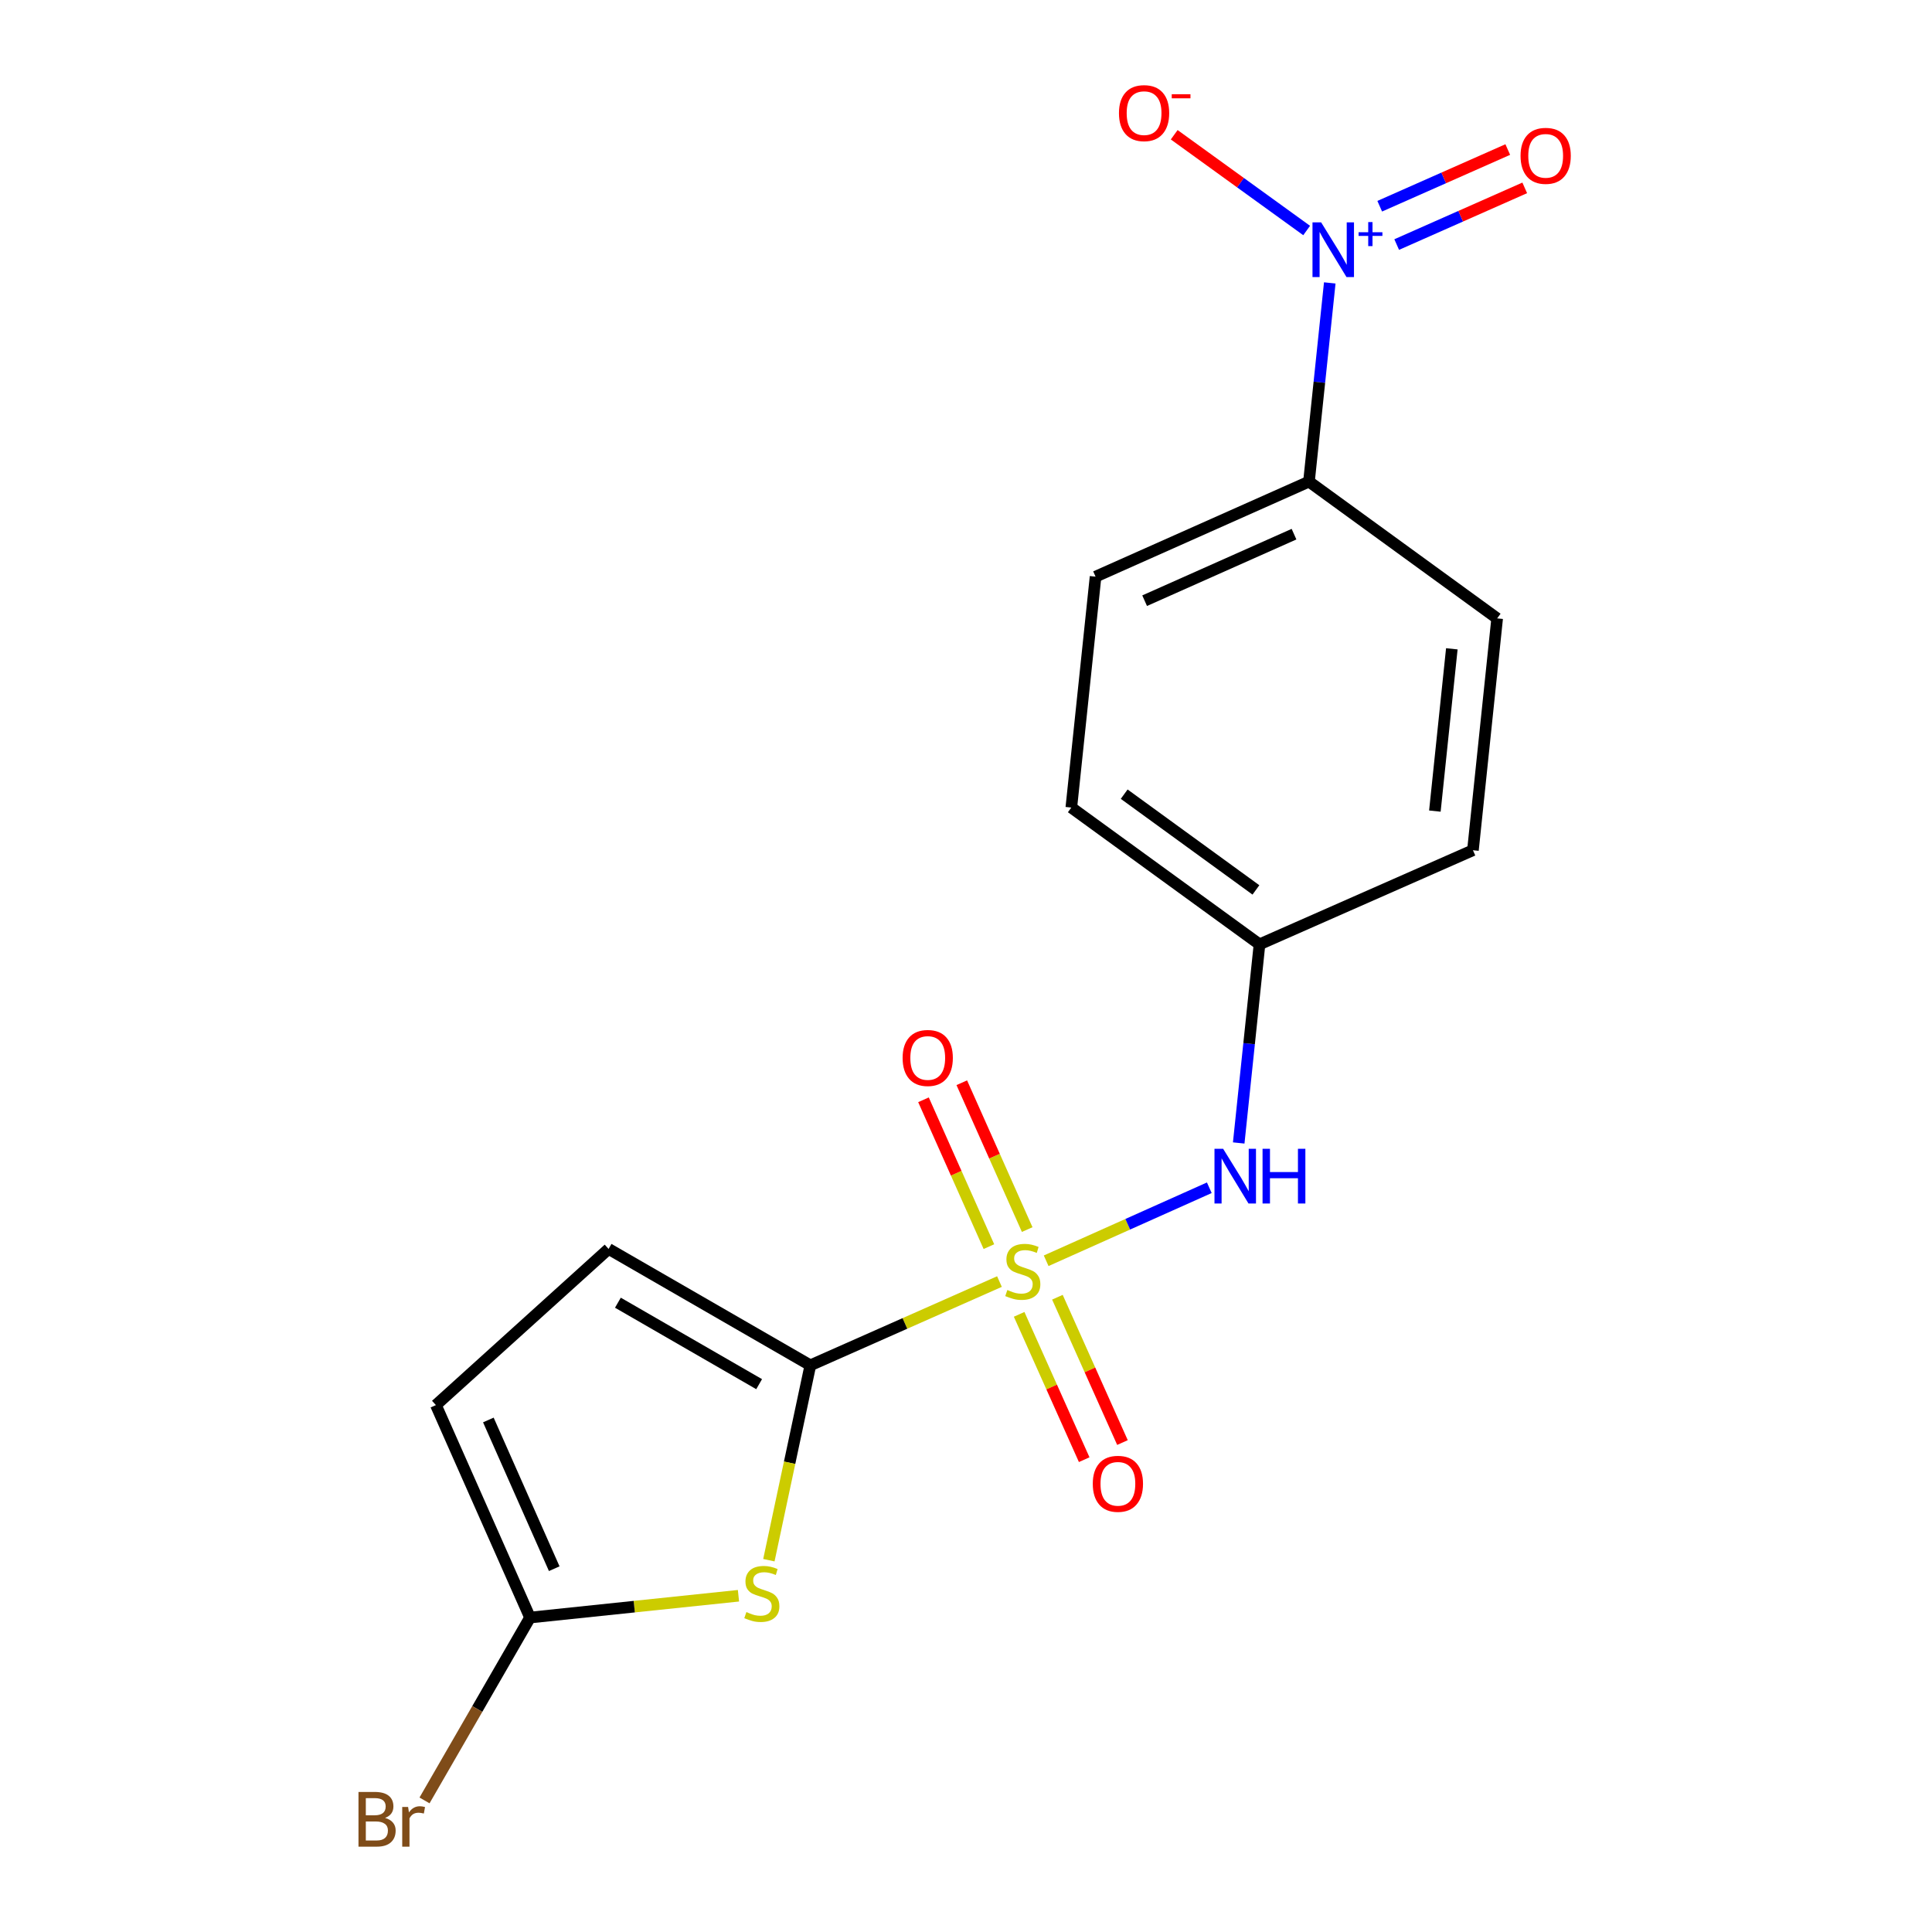 <?xml version='1.0' encoding='iso-8859-1'?>
<svg version='1.1' baseProfile='full'
              xmlns='http://www.w3.org/2000/svg'
                      xmlns:rdkit='http://www.rdkit.org/xml'
                      xmlns:xlink='http://www.w3.org/1999/xlink'
                  xml:space='preserve'
width='1000px' height='1000px' viewBox='0 0 1000 1000'>
<!-- END OF HEADER -->
<rect style='opacity:1.0;fill:#FFFFFF;stroke:none' width='1000' height='1000' x='0' y='0'> </rect>
<path class='bond-0' d='M 517.315,663.335 L 468.375,685.009' style='fill:none;fill-rule:evenodd;stroke:#CCCC00;stroke-width:6px;stroke-linecap:butt;stroke-linejoin:miter;stroke-opacity:1' />
<path class='bond-0' d='M 468.375,685.009 L 419.435,706.684' style='fill:none;fill-rule:evenodd;stroke:#000000;stroke-width:6px;stroke-linecap:butt;stroke-linejoin:miter;stroke-opacity:1' />
<path class='bond-4' d='M 541.493,652.57 L 583.714,633.675' style='fill:none;fill-rule:evenodd;stroke:#CCCC00;stroke-width:6px;stroke-linecap:butt;stroke-linejoin:miter;stroke-opacity:1' />
<path class='bond-4' d='M 583.714,633.675 L 625.935,614.779' style='fill:none;fill-rule:evenodd;stroke:#0000FF;stroke-width:6px;stroke-linecap:butt;stroke-linejoin:miter;stroke-opacity:1' />
<path class='bond-7' d='M 531.675,636.424 L 514.746,598.422' style='fill:none;fill-rule:evenodd;stroke:#CCCC00;stroke-width:6px;stroke-linecap:butt;stroke-linejoin:miter;stroke-opacity:1' />
<path class='bond-7' d='M 514.746,598.422 L 497.817,560.42' style='fill:none;fill-rule:evenodd;stroke:#FF0000;stroke-width:6px;stroke-linecap:butt;stroke-linejoin:miter;stroke-opacity:1' />
<path class='bond-7' d='M 511.854,645.254 L 494.925,607.252' style='fill:none;fill-rule:evenodd;stroke:#CCCC00;stroke-width:6px;stroke-linecap:butt;stroke-linejoin:miter;stroke-opacity:1' />
<path class='bond-7' d='M 494.925,607.252 L 477.995,569.25' style='fill:none;fill-rule:evenodd;stroke:#FF0000;stroke-width:6px;stroke-linecap:butt;stroke-linejoin:miter;stroke-opacity:1' />
<path class='bond-8' d='M 527.508,680.306 L 544.344,717.917' style='fill:none;fill-rule:evenodd;stroke:#CCCC00;stroke-width:6px;stroke-linecap:butt;stroke-linejoin:miter;stroke-opacity:1' />
<path class='bond-8' d='M 544.344,717.917 L 561.18,755.527' style='fill:none;fill-rule:evenodd;stroke:#FF0000;stroke-width:6px;stroke-linecap:butt;stroke-linejoin:miter;stroke-opacity:1' />
<path class='bond-8' d='M 547.313,671.441 L 564.149,709.051' style='fill:none;fill-rule:evenodd;stroke:#CCCC00;stroke-width:6px;stroke-linecap:butt;stroke-linejoin:miter;stroke-opacity:1' />
<path class='bond-8' d='M 564.149,709.051 L 580.986,746.661' style='fill:none;fill-rule:evenodd;stroke:#FF0000;stroke-width:6px;stroke-linecap:butt;stroke-linejoin:miter;stroke-opacity:1' />
<path class='bond-1' d='M 419.435,706.684 L 408.703,757.119' style='fill:none;fill-rule:evenodd;stroke:#000000;stroke-width:6px;stroke-linecap:butt;stroke-linejoin:miter;stroke-opacity:1' />
<path class='bond-1' d='M 408.703,757.119 L 397.971,807.555' style='fill:none;fill-rule:evenodd;stroke:#CCCC00;stroke-width:6px;stroke-linecap:butt;stroke-linejoin:miter;stroke-opacity:1' />
<path class='bond-5' d='M 419.435,706.684 L 315.003,646.445' style='fill:none;fill-rule:evenodd;stroke:#000000;stroke-width:6px;stroke-linecap:butt;stroke-linejoin:miter;stroke-opacity:1' />
<path class='bond-5' d='M 392.928,716.444 L 319.825,674.277' style='fill:none;fill-rule:evenodd;stroke:#000000;stroke-width:6px;stroke-linecap:butt;stroke-linejoin:miter;stroke-opacity:1' />
<path class='bond-3' d='M 382.229,825.956 L 328.285,831.598' style='fill:none;fill-rule:evenodd;stroke:#CCCC00;stroke-width:6px;stroke-linecap:butt;stroke-linejoin:miter;stroke-opacity:1' />
<path class='bond-3' d='M 328.285,831.598 L 274.341,837.24' style='fill:none;fill-rule:evenodd;stroke:#000000;stroke-width:6px;stroke-linecap:butt;stroke-linejoin:miter;stroke-opacity:1' />
<path class='bond-2' d='M 688.285,146.437 L 682.904,197.858' style='fill:none;fill-rule:evenodd;stroke:#0000FF;stroke-width:6px;stroke-linecap:butt;stroke-linejoin:miter;stroke-opacity:1' />
<path class='bond-2' d='M 682.904,197.858 L 677.522,249.28' style='fill:none;fill-rule:evenodd;stroke:#000000;stroke-width:6px;stroke-linecap:butt;stroke-linejoin:miter;stroke-opacity:1' />
<path class='bond-10' d='M 676.323,119.311 L 642.045,94.529' style='fill:none;fill-rule:evenodd;stroke:#0000FF;stroke-width:6px;stroke-linecap:butt;stroke-linejoin:miter;stroke-opacity:1' />
<path class='bond-10' d='M 642.045,94.529 L 607.768,69.748' style='fill:none;fill-rule:evenodd;stroke:#FF0000;stroke-width:6px;stroke-linecap:butt;stroke-linejoin:miter;stroke-opacity:1' />
<path class='bond-11' d='M 722.926,126.585 L 756.064,111.914' style='fill:none;fill-rule:evenodd;stroke:#0000FF;stroke-width:6px;stroke-linecap:butt;stroke-linejoin:miter;stroke-opacity:1' />
<path class='bond-11' d='M 756.064,111.914 L 789.201,97.244' style='fill:none;fill-rule:evenodd;stroke:#FF0000;stroke-width:6px;stroke-linecap:butt;stroke-linejoin:miter;stroke-opacity:1' />
<path class='bond-11' d='M 714.142,106.743 L 747.279,92.073' style='fill:none;fill-rule:evenodd;stroke:#0000FF;stroke-width:6px;stroke-linecap:butt;stroke-linejoin:miter;stroke-opacity:1' />
<path class='bond-11' d='M 747.279,92.073 L 780.417,77.402' style='fill:none;fill-rule:evenodd;stroke:#FF0000;stroke-width:6px;stroke-linecap:butt;stroke-linejoin:miter;stroke-opacity:1' />
<path class='bond-15' d='M 274.341,837.24 L 247.035,884.57' style='fill:none;fill-rule:evenodd;stroke:#000000;stroke-width:6px;stroke-linecap:butt;stroke-linejoin:miter;stroke-opacity:1' />
<path class='bond-15' d='M 247.035,884.57 L 219.729,931.899' style='fill:none;fill-rule:evenodd;stroke:#7F4C19;stroke-width:6px;stroke-linecap:butt;stroke-linejoin:miter;stroke-opacity:1' />
<path class='bond-18' d='M 274.341,837.24 L 225.626,727.274' style='fill:none;fill-rule:evenodd;stroke:#000000;stroke-width:6px;stroke-linecap:butt;stroke-linejoin:miter;stroke-opacity:1' />
<path class='bond-18' d='M 286.873,811.956 L 252.773,734.98' style='fill:none;fill-rule:evenodd;stroke:#000000;stroke-width:6px;stroke-linecap:butt;stroke-linejoin:miter;stroke-opacity:1' />
<path class='bond-12' d='M 641.154,591.597 L 646.535,540.193' style='fill:none;fill-rule:evenodd;stroke:#0000FF;stroke-width:6px;stroke-linecap:butt;stroke-linejoin:miter;stroke-opacity:1' />
<path class='bond-12' d='M 646.535,540.193 L 651.917,488.789' style='fill:none;fill-rule:evenodd;stroke:#000000;stroke-width:6px;stroke-linecap:butt;stroke-linejoin:miter;stroke-opacity:1' />
<path class='bond-6' d='M 315.003,646.445 L 225.626,727.274' style='fill:none;fill-rule:evenodd;stroke:#000000;stroke-width:6px;stroke-linecap:butt;stroke-linejoin:miter;stroke-opacity:1' />
<path class='bond-9' d='M 677.522,249.28 L 567.061,298.476' style='fill:none;fill-rule:evenodd;stroke:#000000;stroke-width:6px;stroke-linecap:butt;stroke-linejoin:miter;stroke-opacity:1' />
<path class='bond-9' d='M 669.781,276.481 L 592.459,310.919' style='fill:none;fill-rule:evenodd;stroke:#000000;stroke-width:6px;stroke-linecap:butt;stroke-linejoin:miter;stroke-opacity:1' />
<path class='bond-19' d='M 677.522,249.28 L 774.927,320.079' style='fill:none;fill-rule:evenodd;stroke:#000000;stroke-width:6px;stroke-linecap:butt;stroke-linejoin:miter;stroke-opacity:1' />
<path class='bond-16' d='M 651.917,488.789 L 762.389,440.075' style='fill:none;fill-rule:evenodd;stroke:#000000;stroke-width:6px;stroke-linecap:butt;stroke-linejoin:miter;stroke-opacity:1' />
<path class='bond-17' d='M 651.917,488.789 L 554.512,417.99' style='fill:none;fill-rule:evenodd;stroke:#000000;stroke-width:6px;stroke-linecap:butt;stroke-linejoin:miter;stroke-opacity:1' />
<path class='bond-17' d='M 650.064,460.617 L 581.881,411.058' style='fill:none;fill-rule:evenodd;stroke:#000000;stroke-width:6px;stroke-linecap:butt;stroke-linejoin:miter;stroke-opacity:1' />
<path class='bond-13' d='M 567.061,298.476 L 554.512,417.99' style='fill:none;fill-rule:evenodd;stroke:#000000;stroke-width:6px;stroke-linecap:butt;stroke-linejoin:miter;stroke-opacity:1' />
<path class='bond-14' d='M 774.927,320.079 L 762.389,440.075' style='fill:none;fill-rule:evenodd;stroke:#000000;stroke-width:6px;stroke-linecap:butt;stroke-linejoin:miter;stroke-opacity:1' />
<path class='bond-14' d='M 751.464,335.823 L 742.688,419.821' style='fill:none;fill-rule:evenodd;stroke:#000000;stroke-width:6px;stroke-linecap:butt;stroke-linejoin:miter;stroke-opacity:1' />
<path  class='atom-0' d='M 521.401 667.702
Q 521.721 667.822, 523.041 668.382
Q 524.361 668.942, 525.801 669.302
Q 527.281 669.622, 528.721 669.622
Q 531.401 669.622, 532.961 668.342
Q 534.521 667.022, 534.521 664.742
Q 534.521 663.182, 533.721 662.222
Q 532.961 661.262, 531.761 660.742
Q 530.561 660.222, 528.561 659.622
Q 526.041 658.862, 524.521 658.142
Q 523.041 657.422, 521.961 655.902
Q 520.921 654.382, 520.921 651.822
Q 520.921 648.262, 523.321 646.062
Q 525.761 643.862, 530.561 643.862
Q 533.841 643.862, 537.561 645.422
L 536.641 648.502
Q 533.241 647.102, 530.681 647.102
Q 527.921 647.102, 526.401 648.262
Q 524.881 649.382, 524.921 651.342
Q 524.921 652.862, 525.681 653.782
Q 526.481 654.702, 527.601 655.222
Q 528.761 655.742, 530.681 656.342
Q 533.241 657.142, 534.761 657.942
Q 536.281 658.742, 537.361 660.382
Q 538.481 661.982, 538.481 664.742
Q 538.481 668.662, 535.841 670.782
Q 533.241 672.862, 528.881 672.862
Q 526.361 672.862, 524.441 672.302
Q 522.561 671.782, 520.321 670.862
L 521.401 667.702
' fill='#CCCC00'/>
<path  class='atom-2' d='M 386.325 834.411
Q 386.645 834.531, 387.965 835.091
Q 389.285 835.651, 390.725 836.011
Q 392.205 836.331, 393.645 836.331
Q 396.325 836.331, 397.885 835.051
Q 399.445 833.731, 399.445 831.451
Q 399.445 829.891, 398.645 828.931
Q 397.885 827.971, 396.685 827.451
Q 395.485 826.931, 393.485 826.331
Q 390.965 825.571, 389.445 824.851
Q 387.965 824.131, 386.885 822.611
Q 385.845 821.091, 385.845 818.531
Q 385.845 814.971, 388.245 812.771
Q 390.685 810.571, 395.485 810.571
Q 398.765 810.571, 402.485 812.131
L 401.565 815.211
Q 398.165 813.811, 395.605 813.811
Q 392.845 813.811, 391.325 814.971
Q 389.805 816.091, 389.845 818.051
Q 389.845 819.571, 390.605 820.491
Q 391.405 821.411, 392.525 821.931
Q 393.685 822.451, 395.605 823.051
Q 398.165 823.851, 399.685 824.651
Q 401.205 825.451, 402.285 827.091
Q 403.405 828.691, 403.405 831.451
Q 403.405 835.371, 400.765 837.491
Q 398.165 839.571, 393.805 839.571
Q 391.285 839.571, 389.365 839.011
Q 387.485 838.491, 385.245 837.571
L 386.325 834.411
' fill='#CCCC00'/>
<path  class='atom-3' d='M 683.823 115.1
L 693.103 130.1
Q 694.023 131.58, 695.503 134.26
Q 696.983 136.94, 697.063 137.1
L 697.063 115.1
L 700.823 115.1
L 700.823 143.42
L 696.943 143.42
L 686.983 127.02
Q 685.823 125.1, 684.583 122.9
Q 683.383 120.7, 683.023 120.02
L 683.023 143.42
L 679.343 143.42
L 679.343 115.1
L 683.823 115.1
' fill='#0000FF'/>
<path  class='atom-3' d='M 703.199 120.204
L 708.189 120.204
L 708.189 114.951
L 710.406 114.951
L 710.406 120.204
L 715.528 120.204
L 715.528 122.105
L 710.406 122.105
L 710.406 127.385
L 708.189 127.385
L 708.189 122.105
L 703.199 122.105
L 703.199 120.204
' fill='#0000FF'/>
<path  class='atom-5' d='M 633.096 594.613
L 642.376 609.613
Q 643.296 611.093, 644.776 613.773
Q 646.256 616.453, 646.336 616.613
L 646.336 594.613
L 650.096 594.613
L 650.096 622.933
L 646.216 622.933
L 636.256 606.533
Q 635.096 604.613, 633.856 602.413
Q 632.656 600.213, 632.296 599.533
L 632.296 622.933
L 628.616 622.933
L 628.616 594.613
L 633.096 594.613
' fill='#0000FF'/>
<path  class='atom-5' d='M 653.496 594.613
L 657.336 594.613
L 657.336 606.653
L 671.816 606.653
L 671.816 594.613
L 675.656 594.613
L 675.656 622.933
L 671.816 622.933
L 671.816 609.853
L 657.336 609.853
L 657.336 622.933
L 653.496 622.933
L 653.496 594.613
' fill='#0000FF'/>
<path  class='atom-8' d='M 467.193 547.601
Q 467.193 540.801, 470.553 537.001
Q 473.913 533.201, 480.193 533.201
Q 486.473 533.201, 489.833 537.001
Q 493.193 540.801, 493.193 547.601
Q 493.193 554.481, 489.793 558.401
Q 486.393 562.281, 480.193 562.281
Q 473.953 562.281, 470.553 558.401
Q 467.193 554.521, 467.193 547.601
M 480.193 559.081
Q 484.513 559.081, 486.833 556.201
Q 489.193 553.281, 489.193 547.601
Q 489.193 542.041, 486.833 539.241
Q 484.513 536.401, 480.193 536.401
Q 475.873 536.401, 473.513 539.201
Q 471.193 542.001, 471.193 547.601
Q 471.193 553.321, 473.513 556.201
Q 475.873 559.081, 480.193 559.081
' fill='#FF0000'/>
<path  class='atom-9' d='M 565.622 768.016
Q 565.622 761.216, 568.982 757.416
Q 572.342 753.616, 578.622 753.616
Q 584.902 753.616, 588.262 757.416
Q 591.622 761.216, 591.622 768.016
Q 591.622 774.896, 588.222 778.816
Q 584.822 782.696, 578.622 782.696
Q 572.382 782.696, 568.982 778.816
Q 565.622 774.936, 565.622 768.016
M 578.622 779.496
Q 582.942 779.496, 585.262 776.616
Q 587.622 773.696, 587.622 768.016
Q 587.622 762.456, 585.262 759.656
Q 582.942 756.816, 578.622 756.816
Q 574.302 756.816, 571.942 759.616
Q 569.622 762.416, 569.622 768.016
Q 569.622 773.736, 571.942 776.616
Q 574.302 779.496, 578.622 779.496
' fill='#FF0000'/>
<path  class='atom-11' d='M 579.172 58.552
Q 579.172 51.752, 582.532 47.952
Q 585.892 44.152, 592.172 44.152
Q 598.452 44.152, 601.812 47.952
Q 605.172 51.752, 605.172 58.552
Q 605.172 65.432, 601.772 69.352
Q 598.372 73.232, 592.172 73.232
Q 585.932 73.232, 582.532 69.352
Q 579.172 65.472, 579.172 58.552
M 592.172 70.032
Q 596.492 70.032, 598.812 67.152
Q 601.172 64.232, 601.172 58.552
Q 601.172 52.992, 598.812 50.192
Q 596.492 47.352, 592.172 47.352
Q 587.852 47.352, 585.492 50.152
Q 583.172 52.952, 583.172 58.552
Q 583.172 64.272, 585.492 67.152
Q 587.852 70.032, 592.172 70.032
' fill='#FF0000'/>
<path  class='atom-11' d='M 606.492 48.775
L 616.181 48.775
L 616.181 50.887
L 606.492 50.887
L 606.492 48.775
' fill='#FF0000'/>
<path  class='atom-12' d='M 787.037 80.661
Q 787.037 73.861, 790.397 70.061
Q 793.757 66.261, 800.037 66.261
Q 806.317 66.261, 809.677 70.061
Q 813.037 73.861, 813.037 80.661
Q 813.037 87.541, 809.637 91.461
Q 806.237 95.341, 800.037 95.341
Q 793.797 95.341, 790.397 91.461
Q 787.037 87.581, 787.037 80.661
M 800.037 92.141
Q 804.357 92.141, 806.677 89.261
Q 809.037 86.341, 809.037 80.661
Q 809.037 75.101, 806.677 72.301
Q 804.357 69.461, 800.037 69.461
Q 795.717 69.461, 793.357 72.261
Q 791.037 75.061, 791.037 80.661
Q 791.037 86.381, 793.357 89.261
Q 795.717 92.141, 800.037 92.141
' fill='#FF0000'/>
<path  class='atom-16' d='M 199.31 940.953
Q 202.03 941.713, 203.39 943.393
Q 204.79 945.033, 204.79 947.473
Q 204.79 951.393, 202.27 953.633
Q 199.79 955.833, 195.07 955.833
L 185.55 955.833
L 185.55 927.513
L 193.91 927.513
Q 198.75 927.513, 201.19 929.473
Q 203.63 931.433, 203.63 935.033
Q 203.63 939.313, 199.31 940.953
M 189.35 930.713
L 189.35 939.593
L 193.91 939.593
Q 196.71 939.593, 198.15 938.473
Q 199.63 937.313, 199.63 935.033
Q 199.63 930.713, 193.91 930.713
L 189.35 930.713
M 195.07 952.633
Q 197.83 952.633, 199.31 951.313
Q 200.79 949.993, 200.79 947.473
Q 200.79 945.153, 199.15 943.993
Q 197.55 942.793, 194.47 942.793
L 189.35 942.793
L 189.35 952.633
L 195.07 952.633
' fill='#7F4C19'/>
<path  class='atom-16' d='M 211.23 935.273
L 211.67 938.113
Q 213.83 934.913, 217.35 934.913
Q 218.47 934.913, 219.99 935.313
L 219.39 938.673
Q 217.67 938.273, 216.71 938.273
Q 215.03 938.273, 213.91 938.953
Q 212.83 939.593, 211.95 941.153
L 211.95 955.833
L 208.19 955.833
L 208.19 935.273
L 211.23 935.273
' fill='#7F4C19'/>
</svg>
